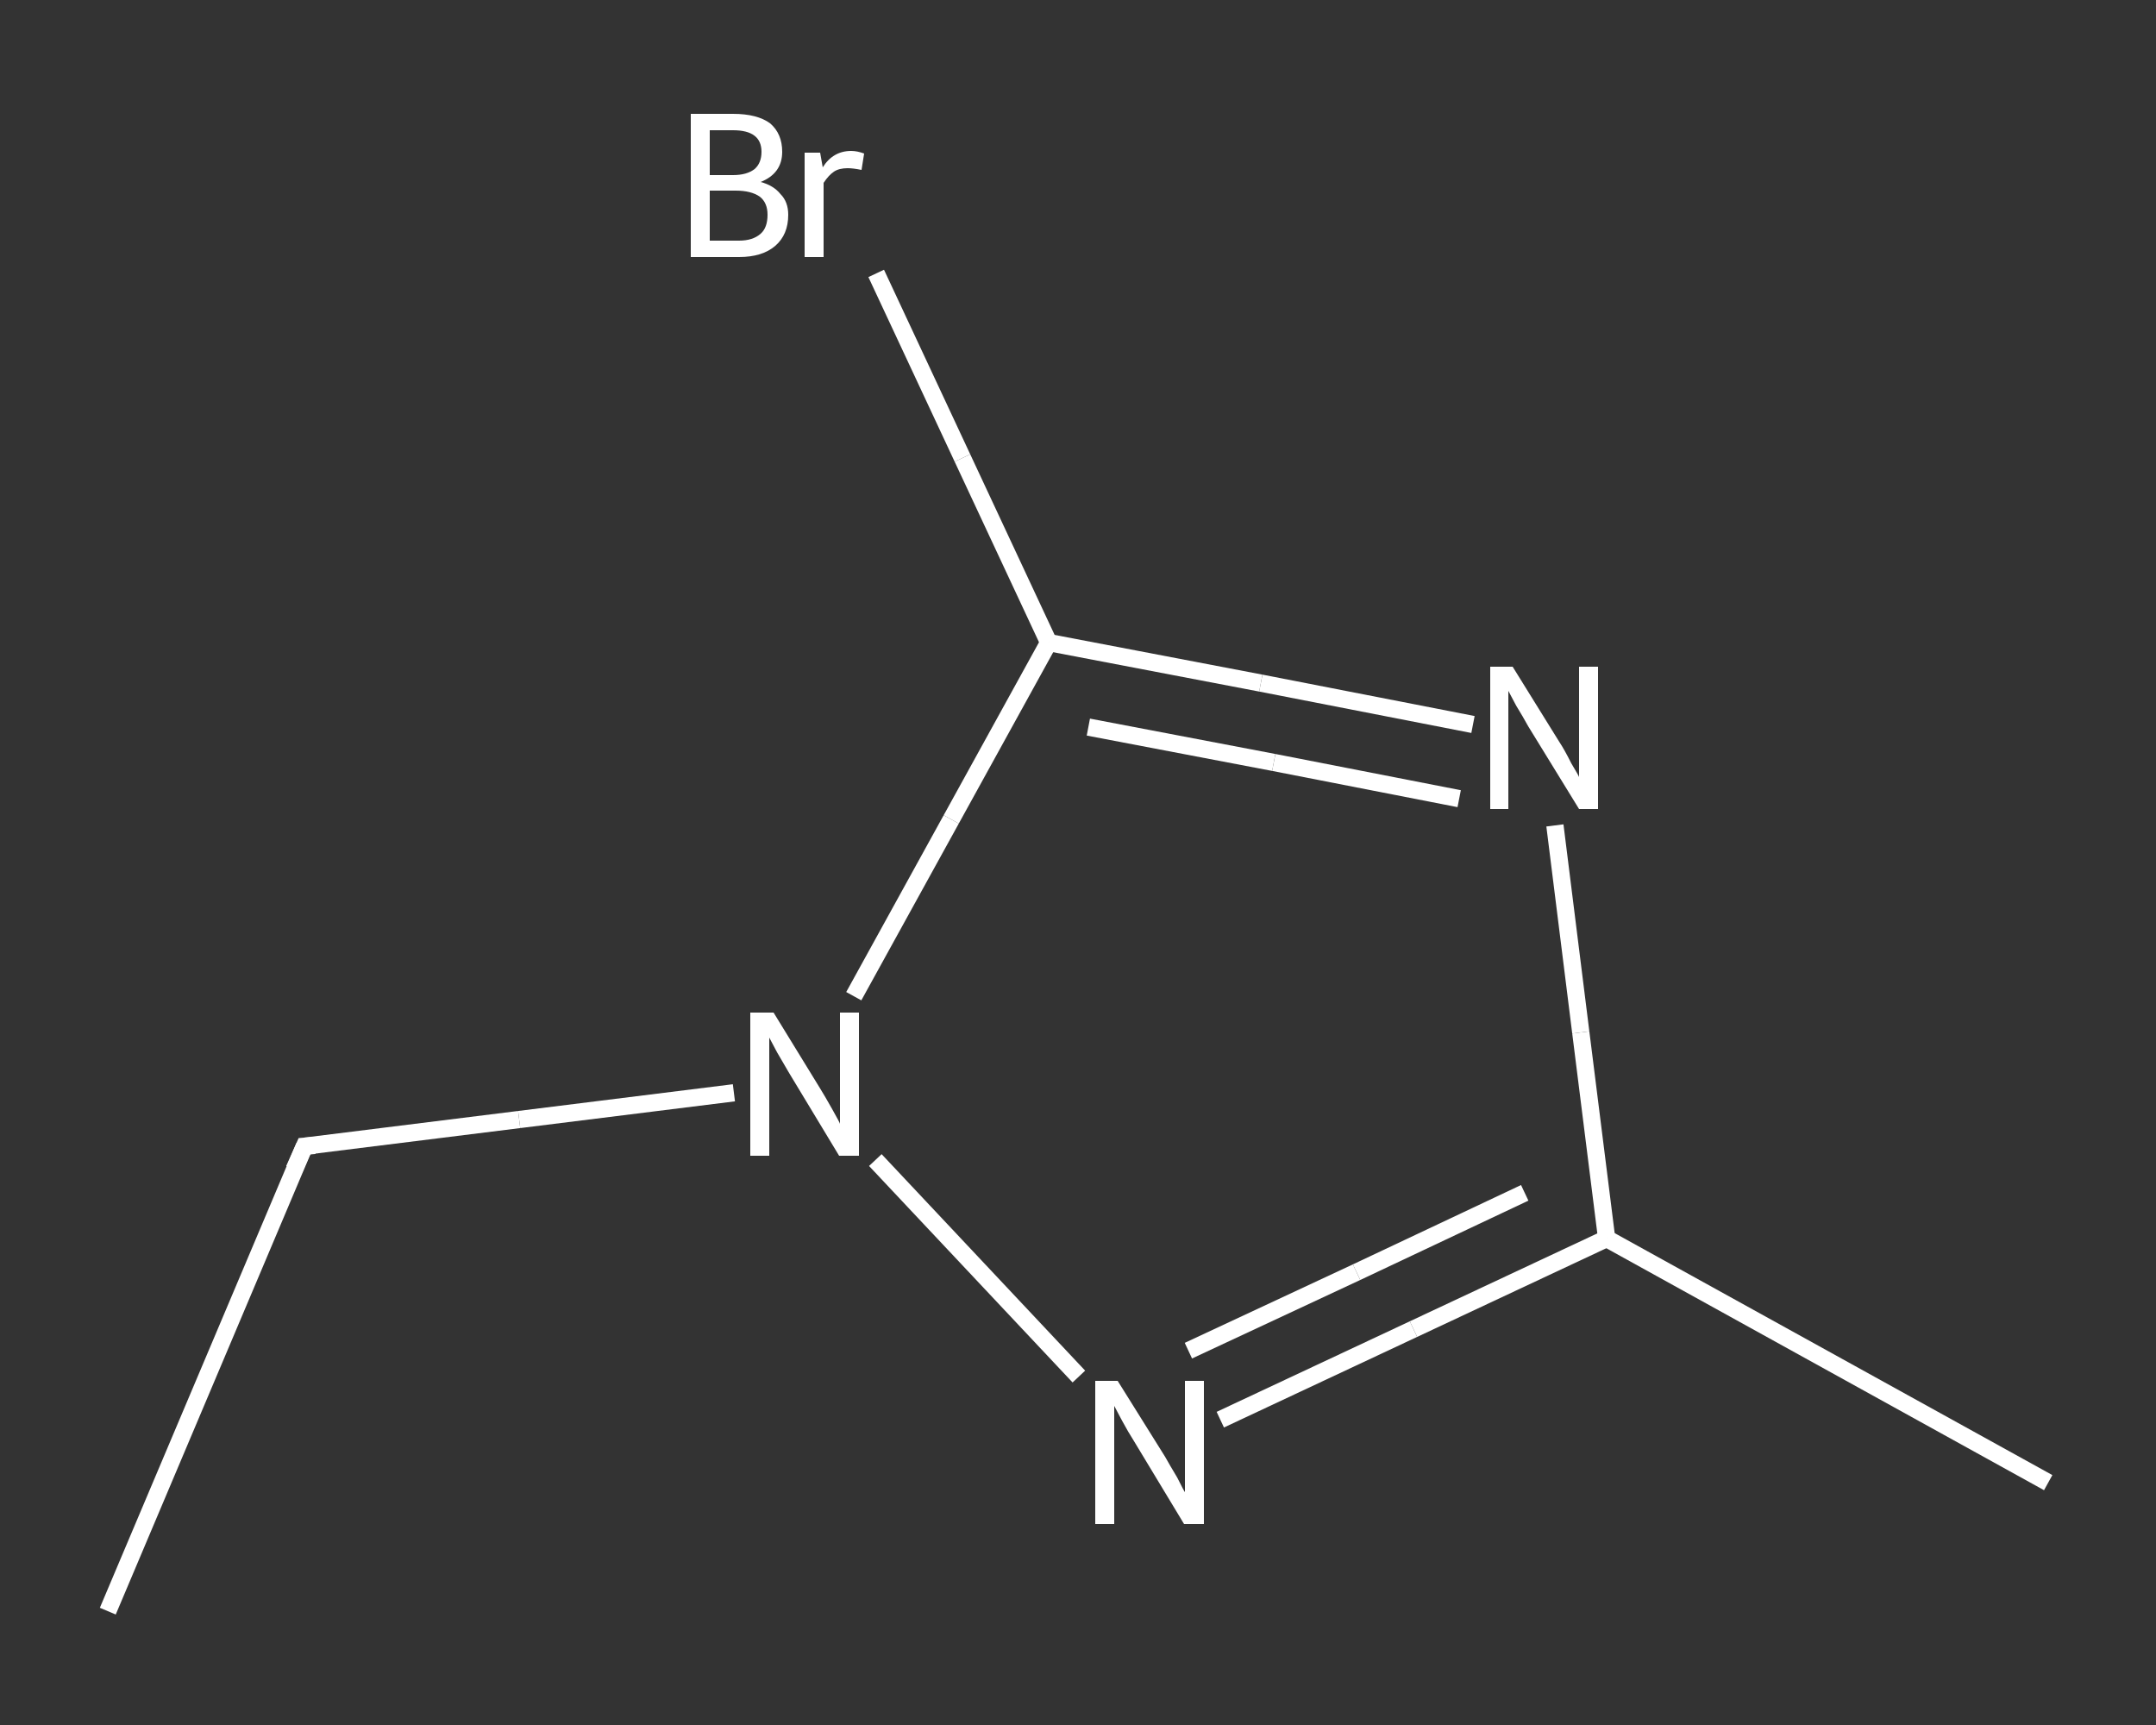 <?xml version='1.0' encoding='iso-8859-1'?>
<svg version='1.1' baseProfile='full'
              xmlns='http://www.w3.org/2000/svg'
                      xmlns:rdkit='http://www.rdkit.org/xml'
                      xmlns:xlink='http://www.w3.org/1999/xlink'
                  xml:space='preserve'
width='250px' height='200px' viewBox='0 0 250 200'>
<rect x="0" y="0" width="250" height="200" fill="#333333" stroke="none"/>
<!-- END OF HEADER -->
<rect style='opacity:1.0;fill:transparent;stroke:none' width='250.0' height='200.0' x='0.0' y='0.0'> </rect>
<path class='bond-0 atom-0 atom-1' d='M 12.5,186.8 L 35.3,132.9' style='fill:none;fill-rule:evenodd;stroke:#FFFFFF;stroke-width:2.0px;stroke-linecap:butt;stroke-linejoin:miter;stroke-opacity:1' />
<path class='bond-1 atom-1 atom-2' d='M 35.3,132.9 L 60.2,129.8' style='fill:none;fill-rule:evenodd;stroke:#FFFFFF;stroke-width:2.0px;stroke-linecap:butt;stroke-linejoin:miter;stroke-opacity:1' />
<path class='bond-1 atom-1 atom-2' d='M 60.2,129.8 L 85.1,126.7' style='fill:none;fill-rule:evenodd;stroke:#FFFFFF;stroke-width:2.0px;stroke-linecap:butt;stroke-linejoin:miter;stroke-opacity:1' />
<path class='bond-2 atom-2 atom-3' d='M 101.5,134.5 L 125.1,159.6' style='fill:none;fill-rule:evenodd;stroke:#FFFFFF;stroke-width:2.0px;stroke-linecap:butt;stroke-linejoin:miter;stroke-opacity:1' />
<path class='bond-3 atom-3 atom-4' d='M 141.5,164.6 L 163.9,154.1' style='fill:none;fill-rule:evenodd;stroke:#FFFFFF;stroke-width:2.0px;stroke-linecap:butt;stroke-linejoin:miter;stroke-opacity:1' />
<path class='bond-3 atom-3 atom-4' d='M 163.9,154.1 L 186.3,143.6' style='fill:none;fill-rule:evenodd;stroke:#FFFFFF;stroke-width:2.0px;stroke-linecap:butt;stroke-linejoin:miter;stroke-opacity:1' />
<path class='bond-3 atom-3 atom-4' d='M 137.8,156.6 L 157.3,147.5' style='fill:none;fill-rule:evenodd;stroke:#FFFFFF;stroke-width:2.0px;stroke-linecap:butt;stroke-linejoin:miter;stroke-opacity:1' />
<path class='bond-3 atom-3 atom-4' d='M 157.3,147.5 L 176.8,138.3' style='fill:none;fill-rule:evenodd;stroke:#FFFFFF;stroke-width:2.0px;stroke-linecap:butt;stroke-linejoin:miter;stroke-opacity:1' />
<path class='bond-4 atom-4 atom-5' d='M 186.3,143.6 L 237.5,171.9' style='fill:none;fill-rule:evenodd;stroke:#FFFFFF;stroke-width:2.0px;stroke-linecap:butt;stroke-linejoin:miter;stroke-opacity:1' />
<path class='bond-5 atom-4 atom-6' d='M 186.3,143.6 L 183.3,119.7' style='fill:none;fill-rule:evenodd;stroke:#FFFFFF;stroke-width:2.0px;stroke-linecap:butt;stroke-linejoin:miter;stroke-opacity:1' />
<path class='bond-5 atom-4 atom-6' d='M 183.3,119.7 L 180.3,95.7' style='fill:none;fill-rule:evenodd;stroke:#FFFFFF;stroke-width:2.0px;stroke-linecap:butt;stroke-linejoin:miter;stroke-opacity:1' />
<path class='bond-6 atom-6 atom-7' d='M 170.8,84.0 L 146.2,79.2' style='fill:none;fill-rule:evenodd;stroke:#FFFFFF;stroke-width:2.0px;stroke-linecap:butt;stroke-linejoin:miter;stroke-opacity:1' />
<path class='bond-6 atom-6 atom-7' d='M 146.2,79.2 L 121.6,74.5' style='fill:none;fill-rule:evenodd;stroke:#FFFFFF;stroke-width:2.0px;stroke-linecap:butt;stroke-linejoin:miter;stroke-opacity:1' />
<path class='bond-6 atom-6 atom-7' d='M 169.2,92.6 L 147.7,88.4' style='fill:none;fill-rule:evenodd;stroke:#FFFFFF;stroke-width:2.0px;stroke-linecap:butt;stroke-linejoin:miter;stroke-opacity:1' />
<path class='bond-6 atom-6 atom-7' d='M 147.7,88.4 L 126.2,84.3' style='fill:none;fill-rule:evenodd;stroke:#FFFFFF;stroke-width:2.0px;stroke-linecap:butt;stroke-linejoin:miter;stroke-opacity:1' />
<path class='bond-7 atom-7 atom-8' d='M 121.6,74.5 L 111.6,53.1' style='fill:none;fill-rule:evenodd;stroke:#FFFFFF;stroke-width:2.0px;stroke-linecap:butt;stroke-linejoin:miter;stroke-opacity:1' />
<path class='bond-7 atom-7 atom-8' d='M 111.6,53.1 L 101.6,31.7' style='fill:none;fill-rule:evenodd;stroke:#FFFFFF;stroke-width:2.0px;stroke-linecap:butt;stroke-linejoin:miter;stroke-opacity:1' />
<path class='bond-8 atom-7 atom-2' d='M 121.6,74.5 L 110.3,95.0' style='fill:none;fill-rule:evenodd;stroke:#FFFFFF;stroke-width:2.0px;stroke-linecap:butt;stroke-linejoin:miter;stroke-opacity:1' />
<path class='bond-8 atom-7 atom-2' d='M 110.3,95.0 L 99.0,115.5' style='fill:none;fill-rule:evenodd;stroke:#FFFFFF;stroke-width:2.0px;stroke-linecap:butt;stroke-linejoin:miter;stroke-opacity:1' />
<path d='M 34.1,135.6 L 35.3,132.9 L 36.5,132.8' style='fill:none;stroke:#FFFFFF;stroke-width:2.0px;stroke-linecap:butt;stroke-linejoin:miter;stroke-opacity:1;' />
<path class='atom-2' d='M 89.7 117.4
L 95.1 126.2
Q 95.6 127.0, 96.5 128.6
Q 97.4 130.2, 97.4 130.3
L 97.4 117.4
L 99.6 117.4
L 99.6 134.0
L 97.3 134.0
L 91.5 124.4
Q 90.8 123.2, 90.1 122.0
Q 89.4 120.7, 89.2 120.3
L 89.2 134.0
L 87.0 134.0
L 87.0 117.4
L 89.7 117.4
' fill='#FFFFFF'/>
<path class='atom-3' d='M 129.6 160.1
L 135.1 168.9
Q 135.6 169.8, 136.5 171.3
Q 137.3 172.9, 137.4 173.0
L 137.4 160.1
L 139.6 160.1
L 139.6 176.7
L 137.3 176.7
L 131.5 167.1
Q 130.8 166.0, 130.1 164.7
Q 129.4 163.4, 129.2 163.0
L 129.2 176.7
L 127.0 176.7
L 127.0 160.1
L 129.6 160.1
' fill='#FFFFFF'/>
<path class='atom-6' d='M 175.4 77.3
L 180.8 86.0
Q 181.4 86.9, 182.2 88.5
Q 183.1 90.0, 183.1 90.1
L 183.1 77.3
L 185.3 77.3
L 185.3 93.8
L 183.1 93.8
L 177.2 84.2
Q 176.6 83.1, 175.8 81.8
Q 175.1 80.5, 174.9 80.1
L 174.9 93.8
L 172.8 93.8
L 172.8 77.3
L 175.4 77.3
' fill='#FFFFFF'/>
<path class='atom-8' d='M 88.2 21.1
Q 89.7 21.5, 90.5 22.5
Q 91.4 23.4, 91.4 24.9
Q 91.4 27.2, 89.9 28.5
Q 88.4 29.8, 85.7 29.8
L 80.1 29.8
L 80.1 13.2
L 85.0 13.2
Q 87.8 13.2, 89.3 14.3
Q 90.7 15.5, 90.7 17.6
Q 90.7 20.1, 88.2 21.1
M 82.3 15.1
L 82.3 20.3
L 85.0 20.3
Q 86.6 20.3, 87.5 19.6
Q 88.3 18.9, 88.3 17.6
Q 88.3 15.1, 85.0 15.1
L 82.3 15.1
M 85.7 27.9
Q 87.3 27.9, 88.2 27.1
Q 89.0 26.4, 89.0 24.9
Q 89.0 23.5, 88.1 22.8
Q 87.1 22.1, 85.3 22.1
L 82.3 22.1
L 82.3 27.9
L 85.7 27.9
' fill='#FFFFFF'/>
<path class='atom-8' d='M 95.1 17.7
L 95.4 19.4
Q 96.6 17.5, 98.7 17.5
Q 99.4 17.5, 100.2 17.8
L 99.9 19.7
Q 98.9 19.5, 98.3 19.5
Q 97.3 19.5, 96.7 19.9
Q 96.1 20.3, 95.5 21.2
L 95.5 29.8
L 93.3 29.8
L 93.3 17.7
L 95.1 17.7
' fill='#FFFFFF'/>
</svg>
